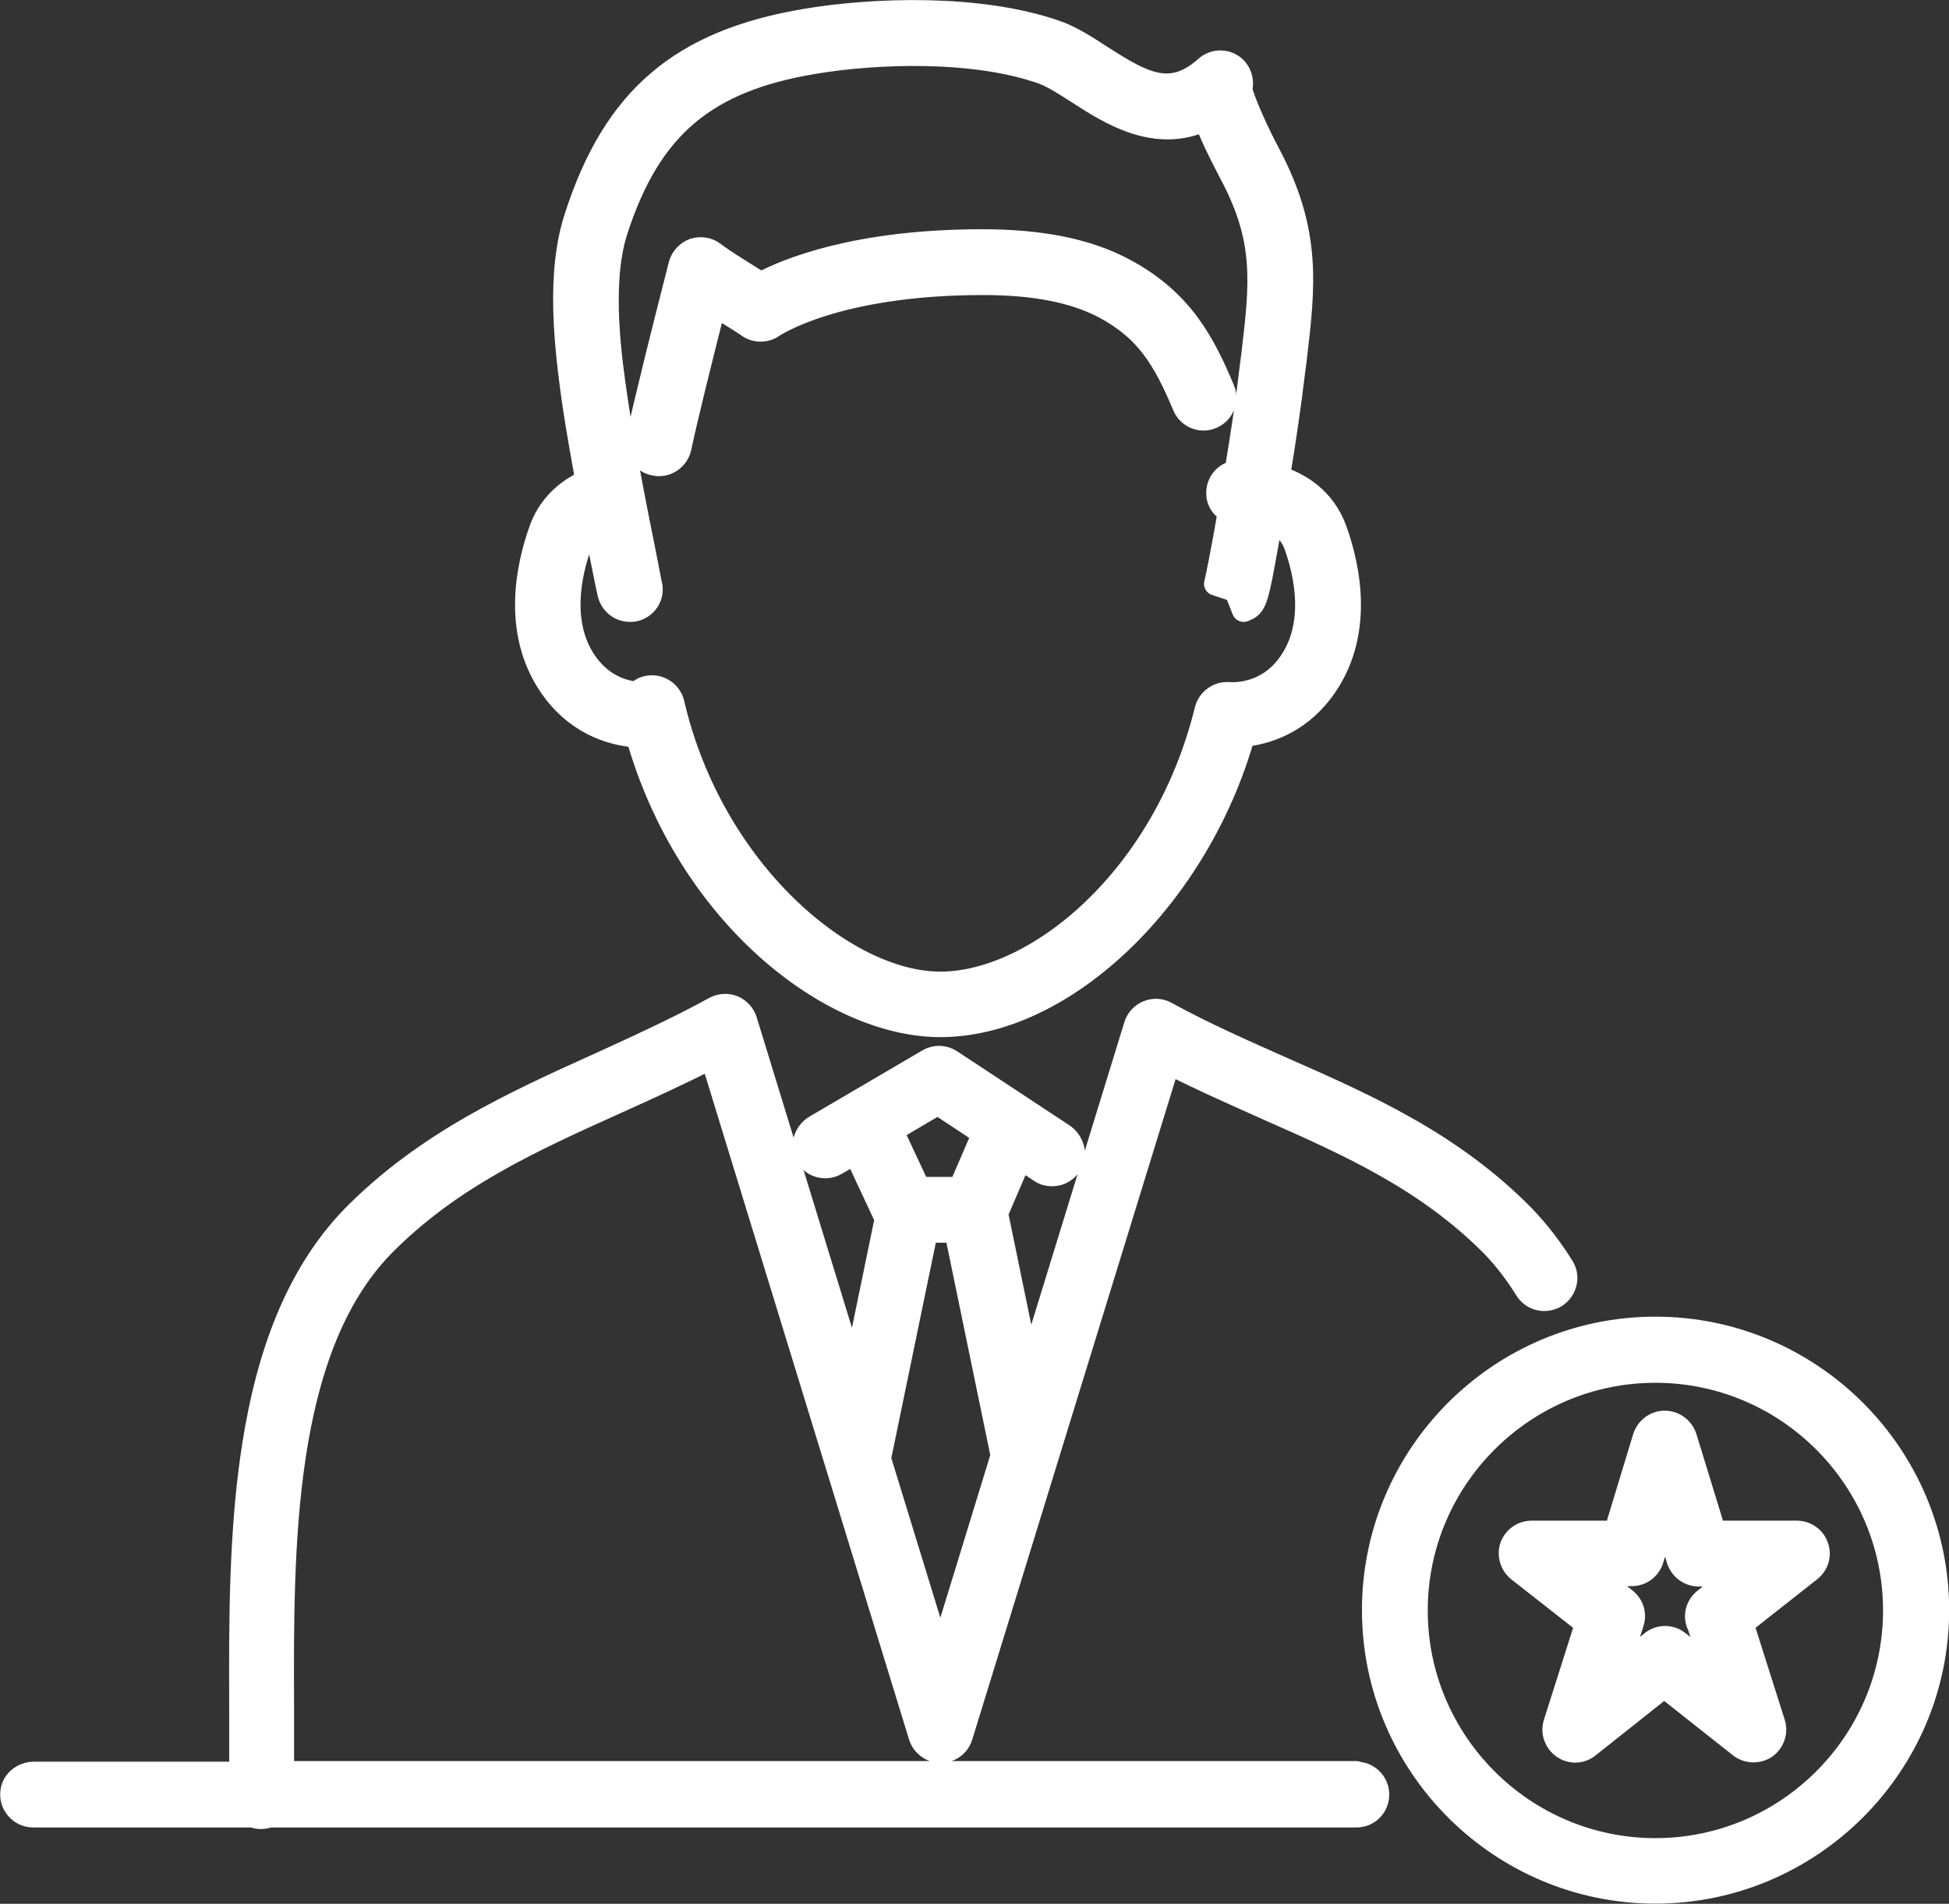 <?xml version="1.0" encoding="UTF-8"?><svg id="_レイヤー_2" xmlns="http://www.w3.org/2000/svg" width="62.2" height="60.75" viewBox="0 0 62.2 60.75"><rect x="0" y="0" width="62.2" height="60.75" fill="#333333" stroke="none"/><defs><style>.cls-1{fill:#fff;stroke:#fff;stroke-linecap:round;stroke-linejoin:round;stroke-width:.75px;}</style></defs><g id="_コンテンツ"><path class="cls-1" d="m20.34,23.47c1.62,5.73,6.19,9.25,9.67,9.25,3.96,0,8.22-4.11,9.67-9.26.68-.07,1.71-.36,2.51-1.42,1.33-1.77.84-3.96.43-5.11-.36-1.01-1.14-1.48-1.83-1.7.17-1.02.36-2.28.49-3.39l.05-.38c.28-2.37.48-4.08-.87-6.6-.31-.58-.79-1.63-.87-2.01.06-.22.01-.47-.15-.65-.25-.27-.67-.29-.95-.04-1.12,1-2,.52-3.35-.35-.48-.31-.94-.61-1.42-.78-2.44-.86-5.83-.74-7.99-.38-4,.67-6.13,2.49-7.35,6.29-.57,1.76-.35,3.99-.03,6.14.1.64.24,1.46.39,2.28-.72.32-1.24.85-1.49,1.57-.41,1.15-.9,3.34.43,5.11.86,1.14,1.99,1.4,2.67,1.44Zm-1.83-6.09c.09-.26.26-.46.49-.62.23,1.17.42,2.1.44,2.17.07.32.35.54.66.54.05,0,.09,0,.14-.01.37-.08.6-.43.52-.8,0-.04-.79-3.81-1.08-5.77-.2-1.34-.57-3.83-.02-5.53,1.06-3.28,2.82-4.79,6.29-5.37,2.01-.34,5.13-.45,7.32.32.33.12.72.37,1.14.64,1.02.66,2.47,1.59,4.06.85.16.43.42.99.8,1.71,1.15,2.14.99,3.52.72,5.8l-.05.39c-.12,1.04-.3,2.25-.49,3.36-.34.05-.59.34-.58.69,0,.25.16.46.37.57-.21,1.23-.4,2.16-.44,2.31l.64.21-.2-.64.2.64.25.63c.39-.16.4-.16.87-2.87.33.14.64.38.79.8.32.89.71,2.58-.24,3.84-.68.91-1.63.92-1.91.9-.32-.02-.62.2-.7.51-1.32,5.39-5.43,8.73-8.49,8.73s-7.3-3.59-8.54-8.93c-.08-.34-.41-.57-.76-.52-.15.02-.28.09-.38.2-.41-.04-1.07-.22-1.58-.9-.95-1.26-.56-2.95-.24-3.84Z"/><path class="cls-1" d="m21.03,14.82c.31,0,.59-.22.66-.53.23-1.07.67-2.83,1.11-4.57.14.09.28.18.42.26.27.17.52.32.66.42.23.17.56.17.79,0,.02-.01,1.99-1.36,6.7-1.36,1.65,0,2.92.25,3.88.76,1.33.71,1.9,1.62,2.54,3.15.14.34.54.51.88.36.34-.14.51-.54.36-.88-.61-1.45-1.3-2.83-3.16-3.82-1.16-.62-2.64-.92-4.52-.92-3.99,0-6.21.91-7.07,1.37-.11-.07-.24-.15-.37-.23-.38-.24-.81-.5-1.14-.75-.18-.14-.42-.17-.63-.1-.21.08-.37.25-.43.47-.52,2.03-1.08,4.27-1.36,5.55-.08.36.15.72.52.8.05.01.1.02.14.02Z"/><path class="cls-1" d="m43.28,56.57H9.01c0-.68,0-1.39,0-2.14-.02-5.05-.04-11.33,3.19-14.67,2.15-2.19,4.74-3.36,7.47-4.59,1-.45,2.03-.92,3.05-1.44l6.65,21.67c.09.28.35.48.65.48h0c.3,0,.56-.19.65-.48l6.62-21.5c1.05.54,2.11,1,3.13,1.46,2.63,1.16,5.11,2.26,7.23,4.4.4.42.75.88,1.06,1.38.18.29.54.4.85.26,0,0,0,0,.01,0,.36-.17.51-.62.3-.96-.36-.58-.77-1.12-1.25-1.62-2.3-2.34-5.02-3.54-7.65-4.7-1.24-.55-2.52-1.11-3.76-1.79-.18-.1-.39-.11-.58-.03-.19.08-.33.23-.39.43l-3.4,11.05-1.03-5s-.01-.03-.02-.05l.77-1.79.65.43c.11.08.24.11.37.11.25,0,.49-.14.61-.39.15-.31.01-.68-.27-.87l-3.58-2.36c-.21-.14-.49-.15-.71-.02l-3.6,2.11c-.29.17-.44.53-.32.84.15.4.62.55.97.34l.62-.36.99,2.12-1.03,4.99-3.47-11.31c-.06-.19-.2-.35-.39-.43-.19-.08-.4-.06-.58.03-1.2.66-2.46,1.23-3.68,1.79-2.73,1.23-5.55,2.51-7.88,4.88-3.62,3.74-3.59,10.33-3.57,15.62,0,.74,0,1.45,0,2.13H1.09c-.34,0-.65.23-.7.56-.07.42.26.79.67.79h7.01c.08.03.16.05.24.05,0,0,.01,0,.02,0,.09,0,.18-.02.26-.05h34.7c.38,0,.68-.31.67-.69,0,0,0,0,0-.01-.01-.36-.31-.65-.67-.65Zm-13.35-21.37l1.47.97-.76,1.76h-1.32l-.87-1.86,1.48-.87Zm-1.87,11.34l1.5-7.26h.95l1.48,7.17-1.98,6.45-1.95-6.35s0,0,0,0Z"/><path class="cls-1" d="m52.83,42.39c-4.96,0-8.99,4.04-8.99,8.99s4.04,8.99,8.99,8.99,9-4.04,9-8.99-4.04-8.99-9-8.99Zm0,16.64c-4.21,0-7.64-3.43-7.64-7.64s3.43-7.64,7.64-7.64,7.64,3.43,7.64,7.64-3.43,7.64-7.64,7.64Z"/><path class="cls-1" d="m57.38,48.9h-2.67l-.93-3.03c-.09-.28-.35-.48-.65-.48h0c-.3,0-.56.2-.65.48l-.92,3.03h-2.68c-.29,0-.54.18-.64.45-.09.27,0,.57.22.75l2.18,1.71-1.01,3.18c-.09.28.02.59.26.76.12.08.25.12.38.12.15,0,.3-.05.42-.15l2.42-1.92,2.43,1.92c.23.18.56.19.8.03.24-.17.35-.48.26-.76l-1.01-3.18,2.17-1.71c.23-.18.32-.48.22-.75-.09-.27-.35-.45-.64-.45Zm-3.19,2.9s.02.06.04.09l.45,1.41-1.12-.89c-.12-.1-.27-.15-.42-.15s-.3.05-.42.15l-1.11.88.48-1.51c.09-.27,0-.56-.23-.74l-1.01-.8h1.22c.3,0,.56-.19.65-.48l.42-1.38.42,1.39c.09.28.35.48.65.48h1.21l-1.01.8c-.23.18-.32.48-.22.75Z"/></g></svg>